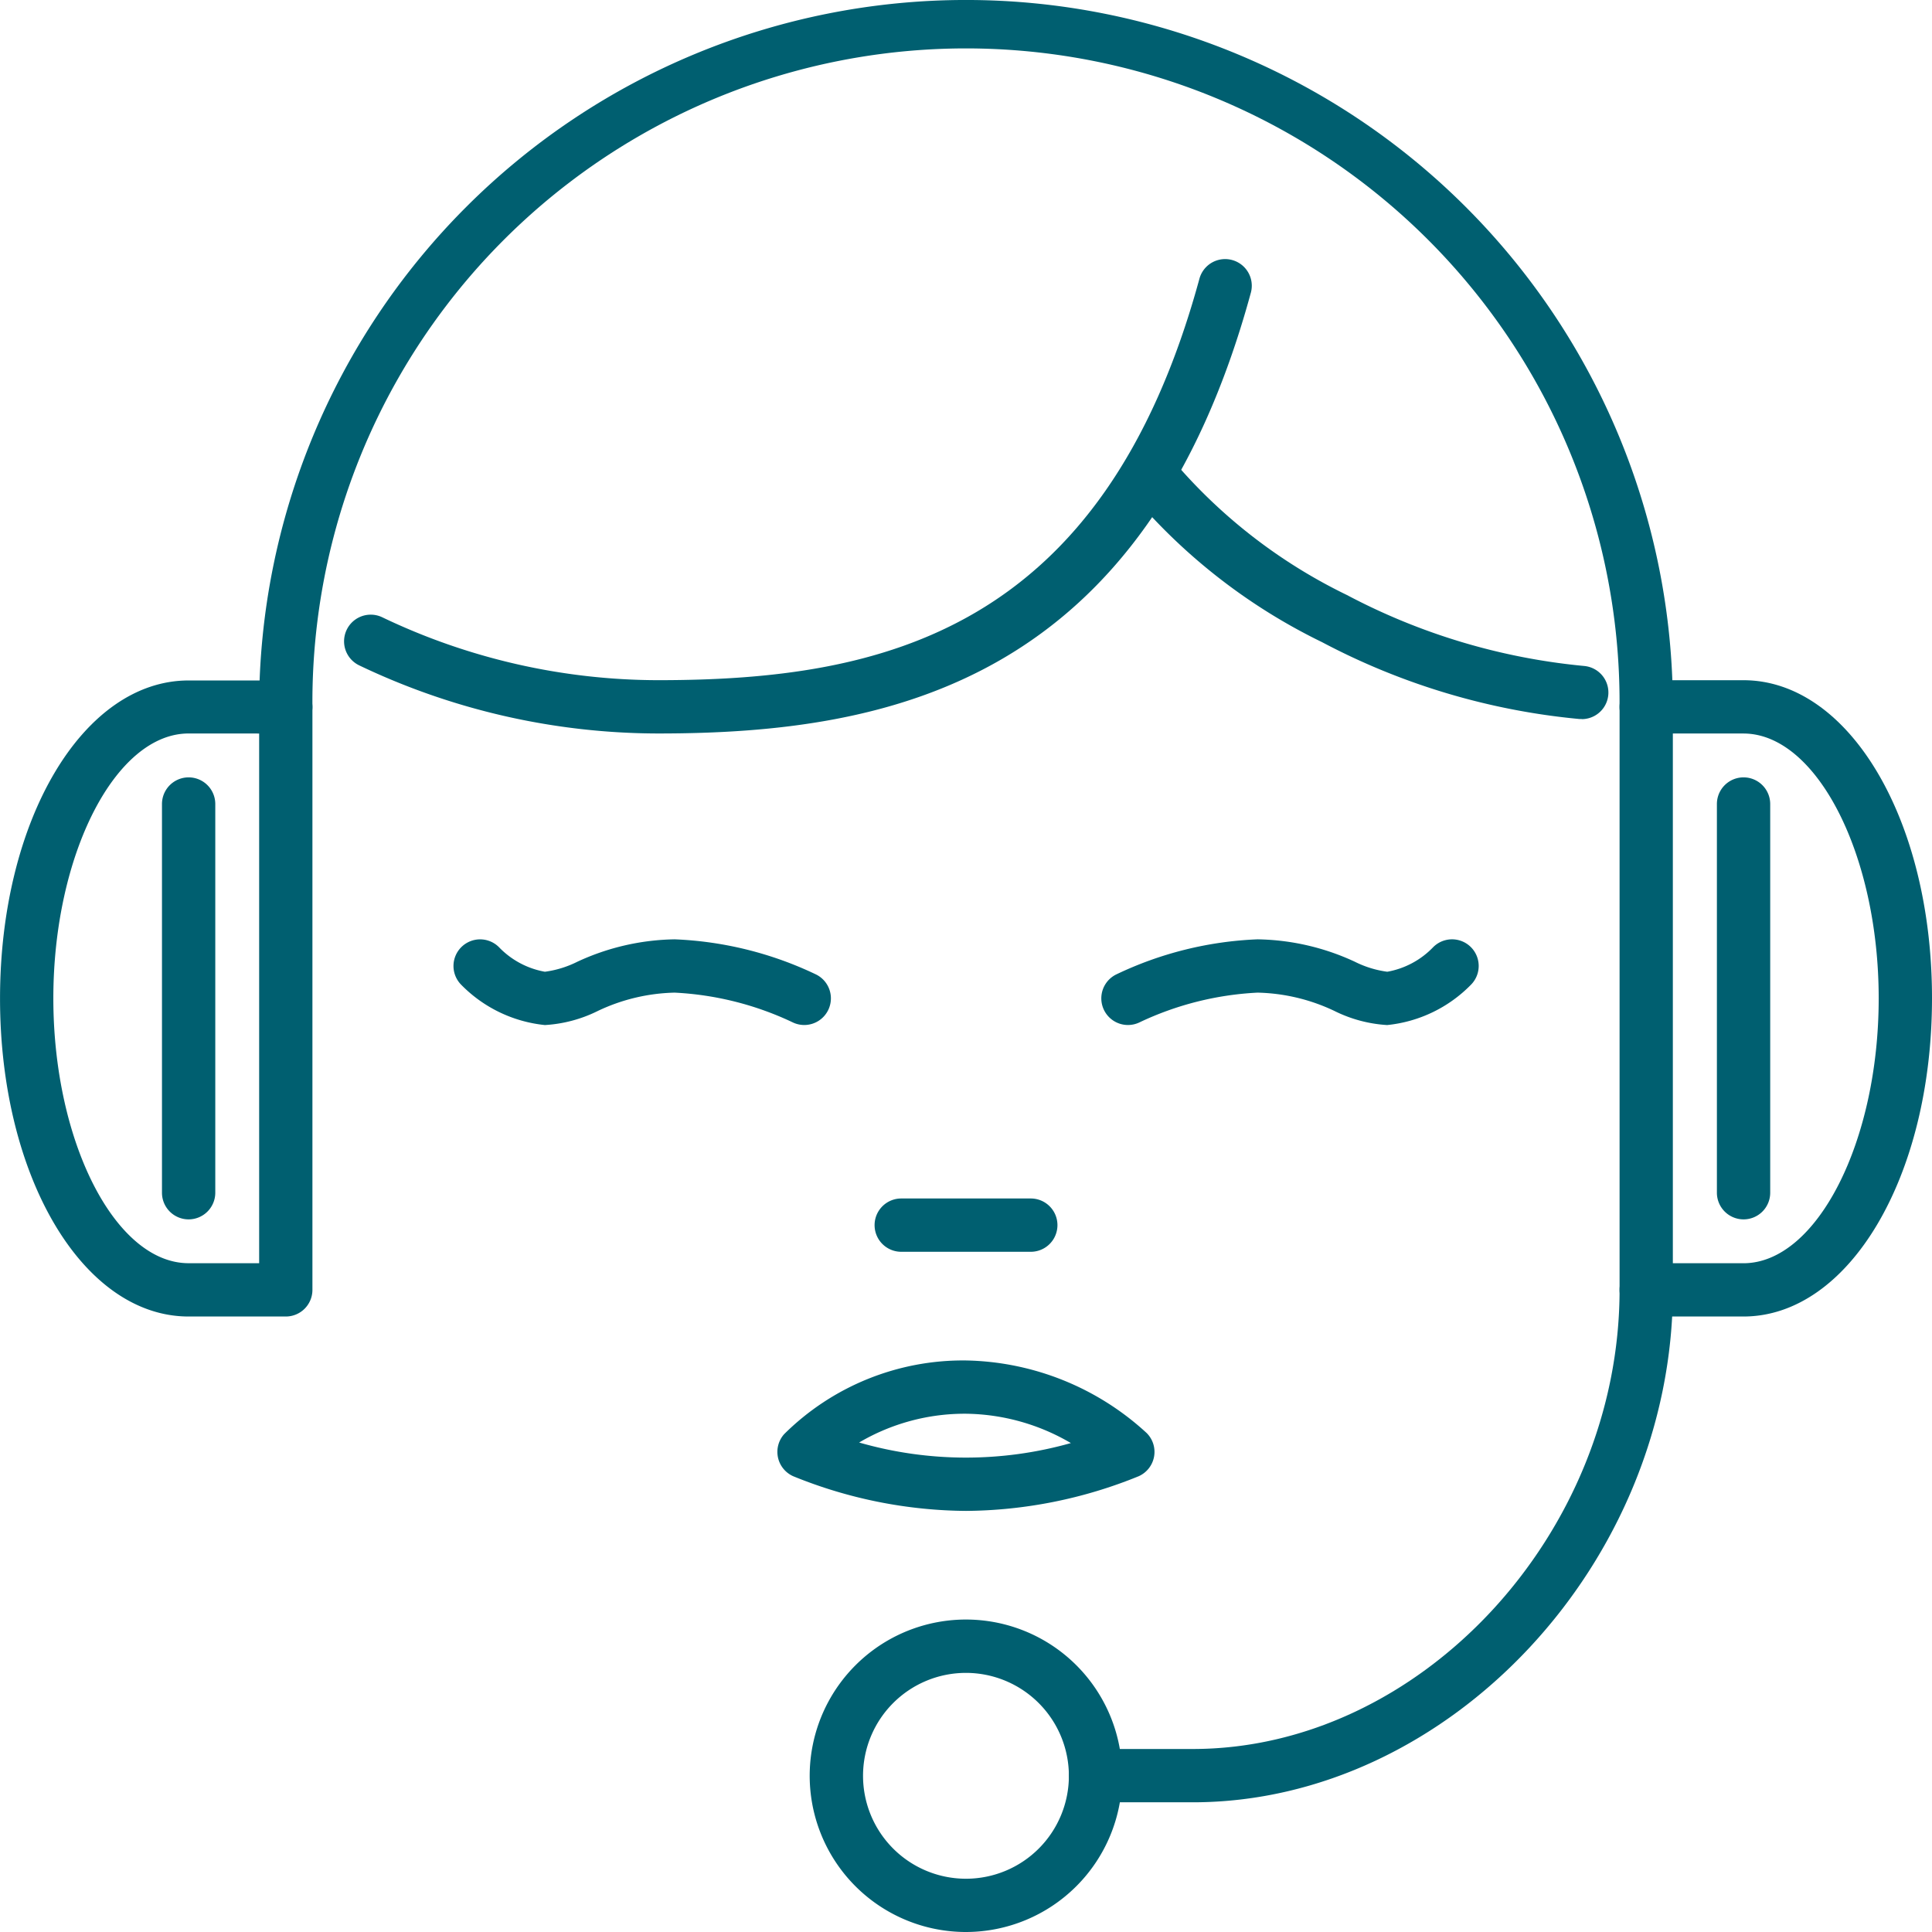 <svg xmlns="http://www.w3.org/2000/svg" width="53.46" height="53.46" viewBox="0 0 53.46 53.46">
  <g id="Group_560" data-name="Group 560" transform="translate(-539.936 -3223.879)">
    <g id="Group_556" data-name="Group 556" transform="translate(539.936 3242.701)">
      <path id="Path_1714" data-name="Path 1714" d="M547.844,3267.012h-2.688c-2.927,0-5.219-3.866-5.219-8.8s2.292-8.8,5.219-8.8h2.688a.737.737,0,0,1,.737.737v16.133A.737.737,0,0,1,547.844,3267.012Zm-2.688-16.133c-2.03,0-3.744,3.356-3.744,7.329s1.714,7.329,3.744,7.329h1.951V3250.88Z" transform="translate(-539.936 -3249.405)" fill="#005f70"/>
      <path id="Path_1715" data-name="Path 1715" d="M546.751,3265.282a.737.737,0,0,1-.737-.737v-10.756a.737.737,0,0,1,1.475,0v10.756A.738.738,0,0,1,546.751,3265.282Z" transform="translate(-541.532 -3250.363)" fill="#005f70"/>
    </g>
    <g id="Group_557" data-name="Group 557" transform="translate(584.75 3242.701)">
      <path id="Path_1716" data-name="Path 1716" d="M604.138,3267.012h-2.689a.737.737,0,0,1-.737-.737v-16.133a.737.737,0,0,1,.737-.737h2.689c2.927,0,5.219,3.866,5.219,8.8S607.064,3267.012,604.138,3267.012Zm-1.952-1.474h1.952c2.03,0,3.744-3.357,3.744-7.329s-1.714-7.329-3.744-7.329h-1.952Z" transform="translate(-600.711 -3249.405)" fill="#005f70"/>
      <path id="Path_1717" data-name="Path 1717" d="M605.1,3265.282a.738.738,0,0,1-.737-.737v-10.756a.737.737,0,0,1,1.475,0v10.756A.737.737,0,0,1,605.1,3265.282Z" transform="translate(-601.669 -3250.363)" fill="#005f70"/>
    </g>
    <path id="Path_1718" data-name="Path 1718" d="M588.041,3244.176a.737.737,0,0,1-.737-.738,18.085,18.085,0,1,0-36.169,0,.737.737,0,1,1-1.475,0,19.559,19.559,0,1,1,39.119,0A.737.737,0,0,1,588.041,3244.176Z" transform="translate(-2.554)" fill="#005f70"/>
    <g id="Group_558" data-name="Group 558" transform="translate(549.456 3231.049)">
      <path id="Path_1719" data-name="Path 1719" d="M561.542,3246.729a19.225,19.225,0,0,1-8.276-1.885.737.737,0,1,1,.639-1.33,17.727,17.727,0,0,0,7.638,1.74c6.2,0,12.31-1.346,14.973-11.108a.737.737,0,0,1,1.423.387C575.007,3245.281,568.005,3246.729,561.542,3246.729Z" transform="translate(-552.847 -3233.603)" fill="#005f70"/>
      <path id="Path_1720" data-name="Path 1720" d="M594.762,3248.172a.58.58,0,0,1-.071,0,19,19,0,0,1-7.116-2.127,16.1,16.1,0,0,1-5.361-4.209.738.738,0,0,1,1.134-.944,14.756,14.756,0,0,0,4.916,3.849,17.562,17.562,0,0,0,6.566,1.964.737.737,0,0,1-.069,1.471Z" transform="translate(-560.515 -3235.447)" fill="#005f70"/>
    </g>
    <g id="Group_559" data-name="Group 559" transform="translate(552.484 3249.872)">
      <path id="Path_1721" data-name="Path 1721" d="M589.172,3261.5a3.783,3.783,0,0,1-1.46-.391,5.2,5.2,0,0,0-2.126-.506,8.6,8.6,0,0,0-3.256.818.737.737,0,0,1-.659-1.319,9.967,9.967,0,0,1,3.915-.974,6.609,6.609,0,0,1,2.69.619,2.84,2.84,0,0,0,.9.278,2.324,2.324,0,0,0,1.272-.682.737.737,0,0,1,1.041,1.044A3.772,3.772,0,0,1,589.172,3261.5Z" transform="translate(-563.337 -3259.129)" fill="#005f70"/>
      <path id="Path_1722" data-name="Path 1722" d="M559.483,3261.5a3.775,3.775,0,0,1-2.314-1.113.737.737,0,0,1,1.043-1.042,2.328,2.328,0,0,0,1.271.68,2.838,2.838,0,0,0,.9-.278,6.614,6.614,0,0,1,2.69-.619,9.973,9.973,0,0,1,3.916.974.737.737,0,0,1-.659,1.319,8.6,8.6,0,0,0-3.256-.818,5.2,5.2,0,0,0-2.125.506A3.786,3.786,0,0,1,559.483,3261.5Z" transform="translate(-556.953 -3259.129)" fill="#005f70"/>
    </g>
    <path id="Path_1723" data-name="Path 1723" d="M574.646,3293.3a4.323,4.323,0,1,1,4.322-4.322A4.327,4.327,0,0,1,574.646,3293.3Zm0-7.17a2.848,2.848,0,1,0,2.848,2.848A2.851,2.851,0,0,0,574.646,3286.13Z" transform="translate(-7.981 -15.961)" fill="#005f70"/>
    <path id="Path_1724" data-name="Path 1724" d="M583.474,3286.2h-2.688a.737.737,0,0,1,0-1.475h2.688c6.292,0,11.811-5.938,11.811-12.708a.737.737,0,0,1,1.475,0C596.759,3279.576,590.551,3286.2,583.474,3286.2Z" transform="translate(-10.534 -12.45)" fill="#005f70"/>
    <path id="Path_1725" data-name="Path 1725" d="M574.327,3279.094a12.881,12.881,0,0,1-4.782-.96.737.737,0,0,1-.249-1.165,7.025,7.025,0,0,1,5.031-2.038,7.577,7.577,0,0,1,5,2.009.737.737,0,0,1-.221,1.194A12.881,12.881,0,0,1,574.327,3279.094Zm-2.955-1.892a10.676,10.676,0,0,0,5.857.015,5.861,5.861,0,0,0-2.9-.812A5.762,5.762,0,0,0,571.372,3277.2Z" transform="translate(-7.661 -13.407)" fill="#005f70"/>
    <path id="Path_1726" data-name="Path 1726" d="M577.078,3270.329h-3.585a.737.737,0,1,1,0-1.475h3.585a.737.737,0,1,1,0,1.475Z" transform="translate(-8.619 -11.812)" fill="#005f70"/>
  </g>
</svg>
